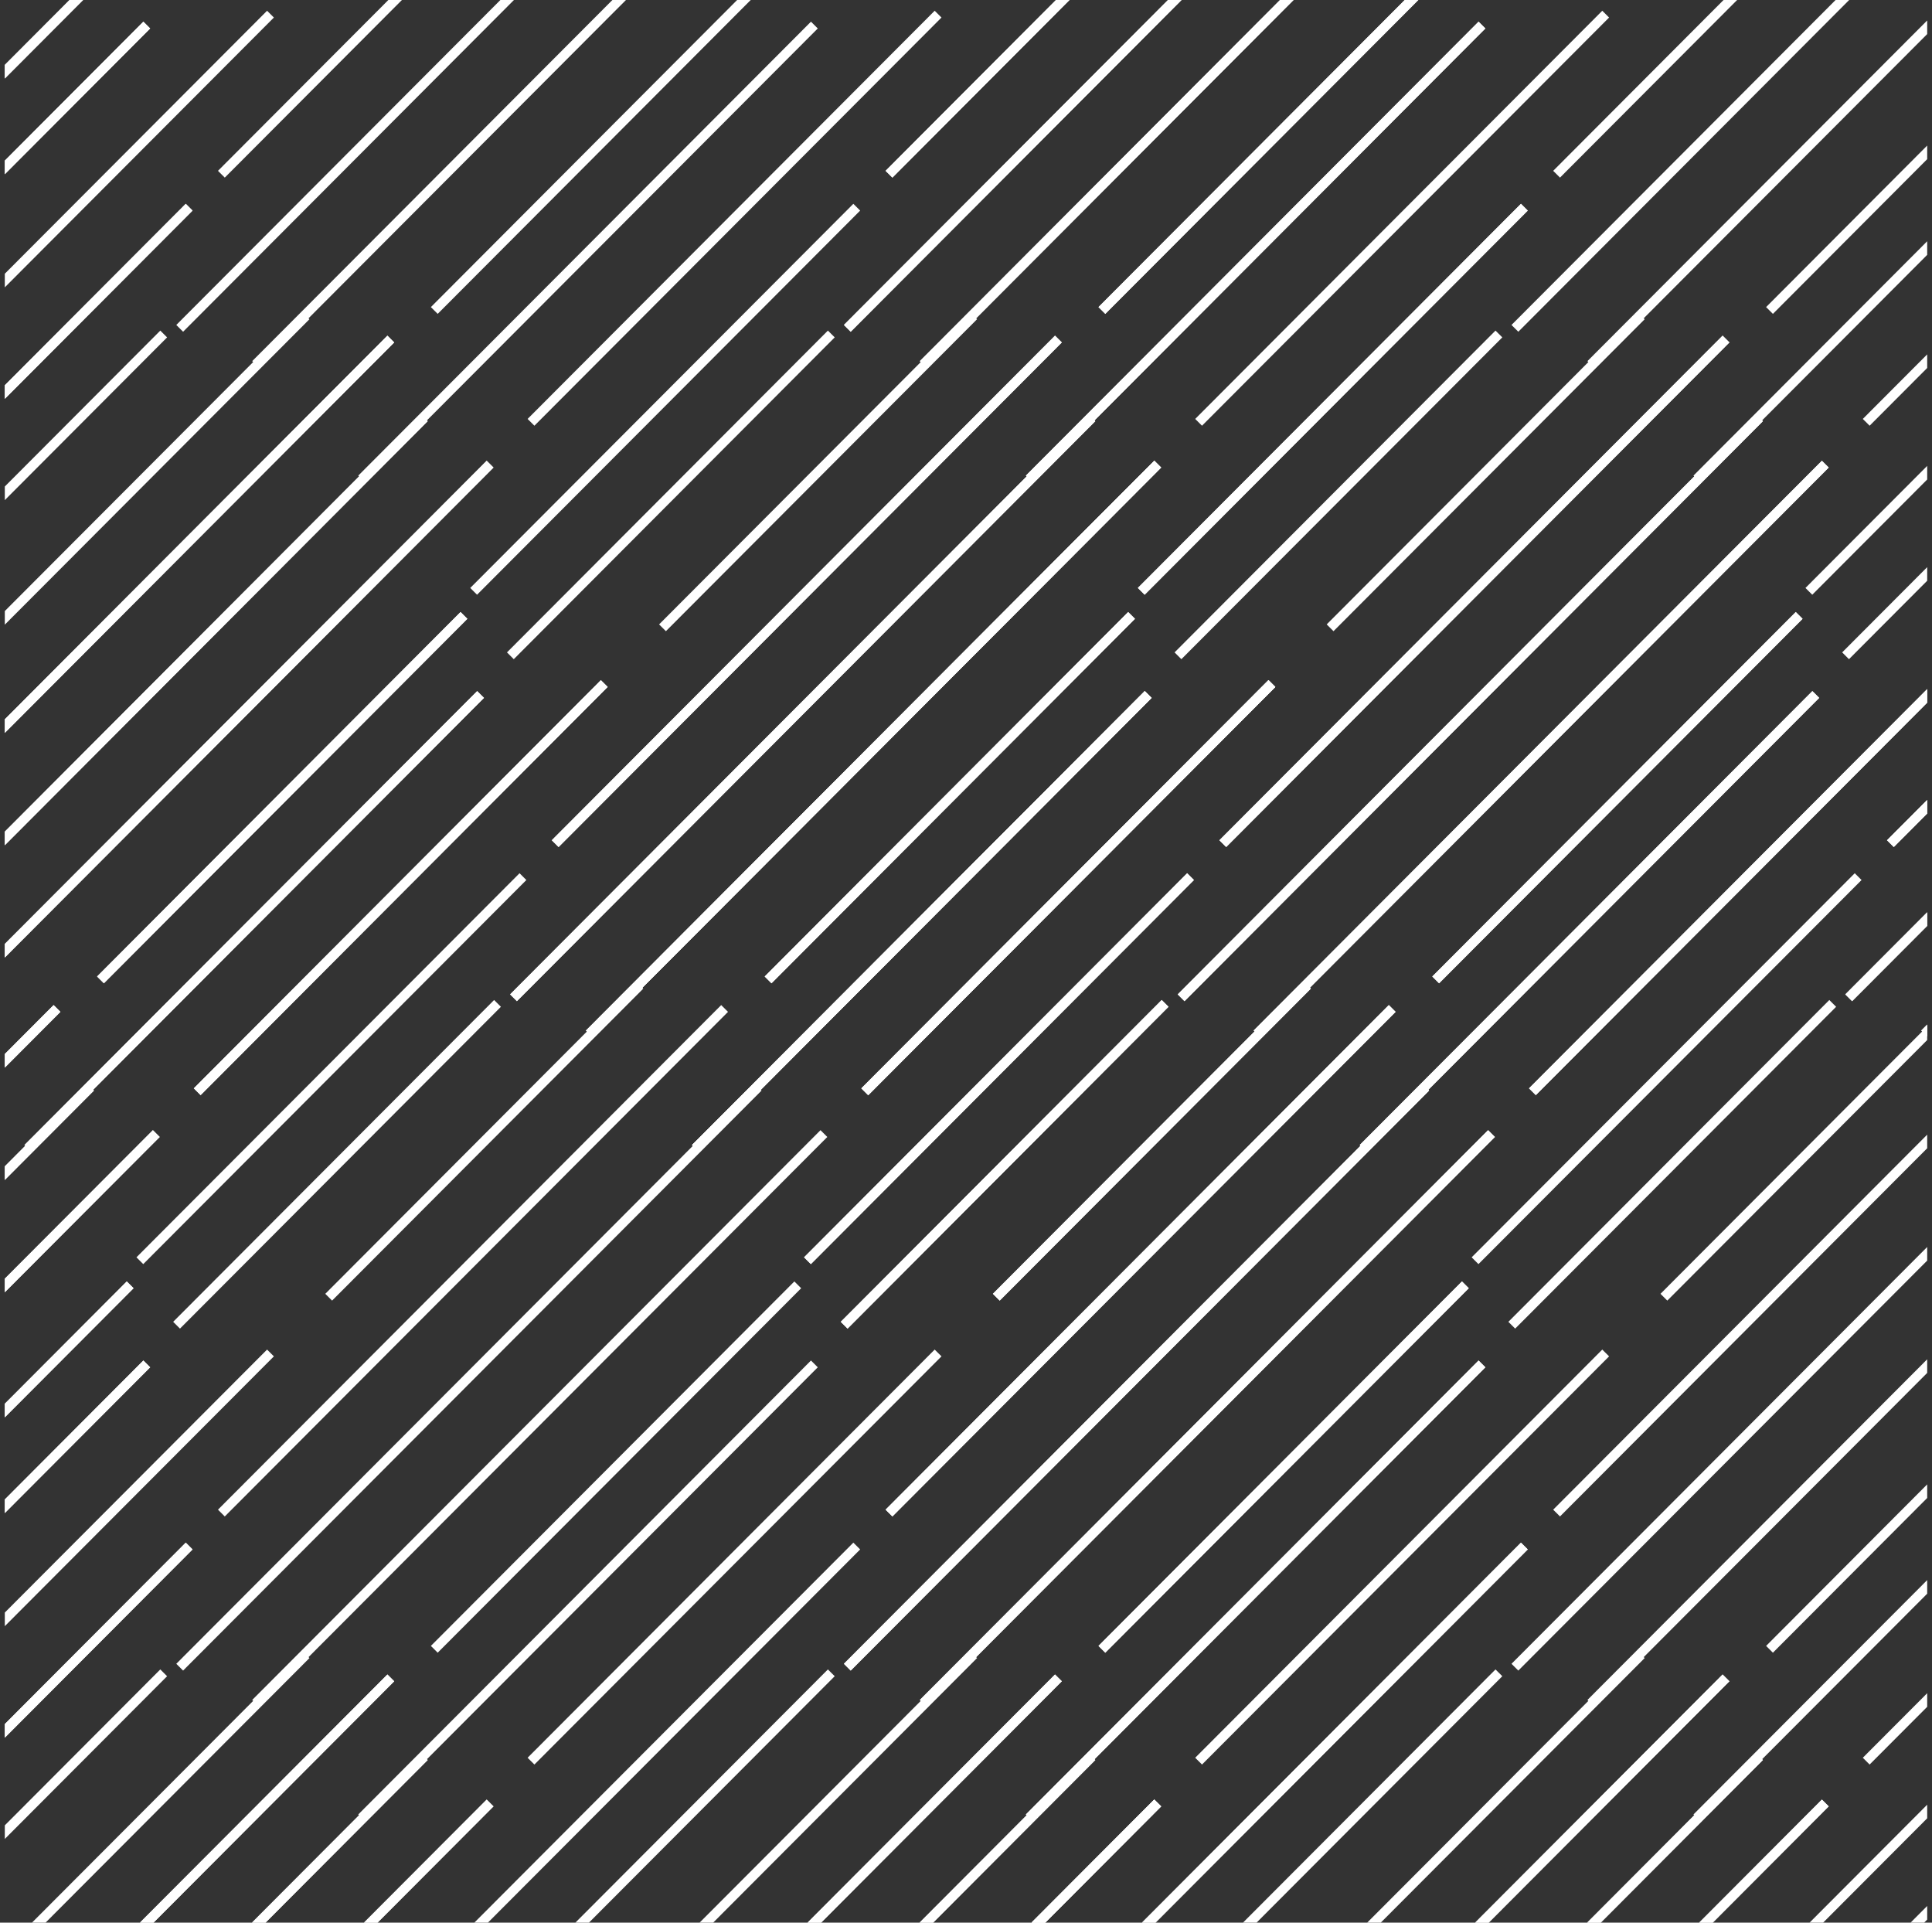 <svg width="201" height="200" viewBox="0 0 201 200" fill="none" xmlns="http://www.w3.org/2000/svg">
<rect x="0" y="0" width="201" height="200" fill="#333333" stroke="none"/>
<g clip-path="url(#clip0)">
<path d="M225.397 34.742L192.008 68.217" stroke="white" stroke-miterlimit="10"/>
<path d="M249.026 35.269L196.672 87.758" stroke="white" stroke-miterlimit="10"/>
<path d="M252.51 43.459L192.334 103.791" stroke="white" stroke-miterlimit="10"/>
<path d="M259.354 48.283L200.232 107.553" stroke="white" stroke-miterlimit="10"/>
<path d="M155.942 34.742L122.553 68.217" stroke="white" stroke-miterlimit="10"/>
<path d="M170.753 32.853L138.38 65.305" stroke="white" stroke-miterlimit="10"/>
<path d="M179.57 35.269L127.216 87.758" stroke="white" stroke-miterlimit="10"/>
<path d="M183.055 43.459L122.879 103.791" stroke="white" stroke-miterlimit="10"/>
<path d="M187.18 64.018L149.365 101.931" stroke="white" stroke-miterlimit="10"/>
<path d="M188.909 72.243L141.811 119.463" stroke="white" stroke-miterlimit="10"/>
<path d="M201.779 71.105L159.428 113.565" stroke="white" stroke-miterlimit="10"/>
<path d="M189.899 48.283L130.777 107.553" stroke="white" stroke-miterlimit="10"/>
<path d="M119.453 72.243L72.355 119.463" stroke="white" stroke-miterlimit="10"/>
<path d="M132.324 71.105L89.973 113.565" stroke="white" stroke-miterlimit="10"/>
<path d="M120.444 48.283L61.322 107.553" stroke="white" stroke-miterlimit="10"/>
<path d="M214.298 -34.366L161.943 18.123" stroke="white" stroke-miterlimit="10"/>
<path d="M217.784 -26.175L157.607 34.156" stroke="white" stroke-miterlimit="10"/>
<path d="M221.909 -5.616L184.094 32.297" stroke="white" stroke-miterlimit="10"/>
<path d="M223.636 2.608L176.537 49.828" stroke="white" stroke-miterlimit="10"/>
<path d="M236.507 1.471L194.156 43.931" stroke="white" stroke-miterlimit="10"/>
<path d="M228.046 21.554L188.189 61.513" stroke="white" stroke-miterlimit="10"/>
<path d="M224.628 -21.351L165.506 37.918" stroke="white" stroke-miterlimit="10"/>
<path d="M144.842 -34.366L92.488 18.123" stroke="white" stroke-miterlimit="10"/>
<path d="M148.328 -26.175L88.151 34.156" stroke="white" stroke-miterlimit="10"/>
<path d="M152.453 -5.616L114.638 32.297" stroke="white" stroke-miterlimit="10"/>
<path d="M154.18 2.608L107.082 49.828" stroke="white" stroke-miterlimit="10"/>
<path d="M167.051 1.471L124.7 43.931" stroke="white" stroke-miterlimit="10"/>
<path d="M158.59 21.554L118.733 61.513" stroke="white" stroke-miterlimit="10"/>
<path d="M155.172 -21.351L96.05 37.918" stroke="white" stroke-miterlimit="10"/>
<path d="M225.397 174.011L192.008 207.486" stroke="white" stroke-miterlimit="10"/>
<path d="M249.026 174.537L196.672 227.026" stroke="white" stroke-miterlimit="10"/>
<path d="M252.51 182.728L192.334 243.059" stroke="white" stroke-miterlimit="10"/>
<path d="M259.354 187.551L200.232 246.821" stroke="white" stroke-miterlimit="10"/>
<path d="M155.942 174.011L122.553 207.486" stroke="white" stroke-miterlimit="10"/>
<path d="M170.753 172.121L138.38 204.574" stroke="white" stroke-miterlimit="10"/>
<path d="M179.57 174.537L127.216 227.026" stroke="white" stroke-miterlimit="10"/>
<path d="M183.055 182.728L122.879 243.059" stroke="white" stroke-miterlimit="10"/>
<path d="M189.899 187.551L130.777 246.821" stroke="white" stroke-miterlimit="10"/>
<path d="M120.444 187.551L61.322 246.821" stroke="white" stroke-miterlimit="10"/>
<path d="M190.671 104.376L157.281 137.852" stroke="white" stroke-miterlimit="10"/>
<path d="M205.48 102.487L173.107 134.939" stroke="white" stroke-miterlimit="10"/>
<path d="M214.298 104.903L161.943 157.392" stroke="white" stroke-miterlimit="10"/>
<path d="M217.784 113.093L157.607 173.425" stroke="white" stroke-miterlimit="10"/>
<path d="M221.909 133.652L184.094 171.565" stroke="white" stroke-miterlimit="10"/>
<path d="M223.636 141.877L176.537 189.097" stroke="white" stroke-miterlimit="10"/>
<path d="M236.507 140.739L194.156 183.199" stroke="white" stroke-miterlimit="10"/>
<path d="M228.046 160.823L188.189 200.778" stroke="white" stroke-miterlimit="10"/>
<path d="M224.628 117.917L165.506 177.187" stroke="white" stroke-miterlimit="10"/>
<path d="M121.215 104.376L87.825 137.852" stroke="white" stroke-miterlimit="10"/>
<path d="M136.025 102.487L103.652 134.939" stroke="white" stroke-miterlimit="10"/>
<path d="M144.842 104.903L92.488 157.392" stroke="white" stroke-miterlimit="10"/>
<path d="M148.328 113.093L88.151 173.425" stroke="white" stroke-miterlimit="10"/>
<path d="M152.453 133.652L114.638 171.565" stroke="white" stroke-miterlimit="10"/>
<path d="M154.18 141.877L107.082 189.097" stroke="white" stroke-miterlimit="10"/>
<path d="M167.051 140.739L124.7 183.199" stroke="white" stroke-miterlimit="10"/>
<path d="M158.59 160.823L118.733 200.778" stroke="white" stroke-miterlimit="10"/>
<path d="M155.172 117.917L96.05 177.187" stroke="white" stroke-miterlimit="10"/>
<path d="M249.026 35.269L196.672 87.758" stroke="white" stroke-miterlimit="10"/>
<path d="M252.51 43.459L192.334 103.791" stroke="white" stroke-miterlimit="10"/>
<path d="M259.354 48.283L200.232 107.553" stroke="white" stroke-miterlimit="10"/>
<path d="M179.57 35.269L127.216 87.758" stroke="white" stroke-miterlimit="10"/>
<path d="M183.055 43.459L122.879 103.791" stroke="white" stroke-miterlimit="10"/>
<path d="M187.18 64.018L149.365 101.931" stroke="white" stroke-miterlimit="10"/>
<path d="M188.909 72.243L141.811 119.463" stroke="white" stroke-miterlimit="10"/>
<path d="M201.779 71.105L159.428 113.565" stroke="white" stroke-miterlimit="10"/>
<path d="M193.317 91.189L153.461 131.143" stroke="white" stroke-miterlimit="10"/>
<path d="M189.899 48.283L130.777 107.553" stroke="white" stroke-miterlimit="10"/>
<path d="M119.453 72.243L72.355 119.463" stroke="white" stroke-miterlimit="10"/>
<path d="M132.324 71.105L89.973 113.565" stroke="white" stroke-miterlimit="10"/>
<path d="M123.862 91.189L84.006 131.143" stroke="white" stroke-miterlimit="10"/>
<path d="M120.444 48.283L61.322 107.553" stroke="white" stroke-miterlimit="10"/>
<path d="M249.026 174.537L196.672 227.026" stroke="white" stroke-miterlimit="10"/>
<path d="M252.51 182.728L192.334 243.059" stroke="white" stroke-miterlimit="10"/>
<path d="M259.354 187.551L200.232 246.821" stroke="white" stroke-miterlimit="10"/>
<path d="M179.57 174.537L127.216 227.026" stroke="white" stroke-miterlimit="10"/>
<path d="M183.055 182.728L122.879 243.059" stroke="white" stroke-miterlimit="10"/>
<path d="M189.899 187.551L130.777 246.821" stroke="white" stroke-miterlimit="10"/>
<path d="M120.444 187.551L61.322 246.821" stroke="white" stroke-miterlimit="10"/>
<path d="M86.487 34.742L53.098 68.217" stroke="white" stroke-miterlimit="10"/>
<path d="M101.297 32.853L68.924 65.305" stroke="white" stroke-miterlimit="10"/>
<path d="M110.115 35.269L57.761 87.758" stroke="white" stroke-miterlimit="10"/>
<path d="M113.6 43.459L53.424 103.791" stroke="white" stroke-miterlimit="10"/>
<path d="M117.725 64.018L79.91 101.931" stroke="white" stroke-miterlimit="10"/>
<path d="M119.453 72.243L72.355 119.463" stroke="white" stroke-miterlimit="10"/>
<path d="M132.324 71.105L89.973 113.565" stroke="white" stroke-miterlimit="10"/>
<path d="M120.444 48.283L61.322 107.553" stroke="white" stroke-miterlimit="10"/>
<path d="M17.031 34.742L-16.358 68.217" stroke="white" stroke-miterlimit="10"/>
<path d="M31.842 32.853L-0.531 65.305" stroke="white" stroke-miterlimit="10"/>
<path d="M40.659 35.269L-11.695 87.758" stroke="white" stroke-miterlimit="10"/>
<path d="M44.144 43.459L-16.032 103.791" stroke="white" stroke-miterlimit="10"/>
<path d="M48.269 64.018L10.454 101.931" stroke="white" stroke-miterlimit="10"/>
<path d="M49.998 72.243L2.899 119.463" stroke="white" stroke-miterlimit="10"/>
<path d="M62.867 71.105L20.517 113.565" stroke="white" stroke-miterlimit="10"/>
<path d="M50.988 48.283L-8.134 107.553" stroke="white" stroke-miterlimit="10"/>
<path d="M144.842 -34.366L92.488 18.123" stroke="white" stroke-miterlimit="10"/>
<path d="M148.328 -26.175L88.151 34.156" stroke="white" stroke-miterlimit="10"/>
<path d="M152.453 -5.616L114.638 32.297" stroke="white" stroke-miterlimit="10"/>
<path d="M154.18 2.608L107.082 49.828" stroke="white" stroke-miterlimit="10"/>
<path d="M158.59 21.554L118.733 61.513" stroke="white" stroke-miterlimit="10"/>
<path d="M155.172 -21.351L96.05 37.918" stroke="white" stroke-miterlimit="10"/>
<path d="M75.386 -34.366L23.032 18.123" stroke="white" stroke-miterlimit="10"/>
<path d="M78.872 -26.175L18.695 34.156" stroke="white" stroke-miterlimit="10"/>
<path d="M82.997 -5.616L45.182 32.297" stroke="white" stroke-miterlimit="10"/>
<path d="M84.725 2.608L37.627 49.828" stroke="white" stroke-miterlimit="10"/>
<path d="M97.596 1.471L55.245 43.931" stroke="white" stroke-miterlimit="10"/>
<path d="M89.134 21.554L49.277 61.513" stroke="white" stroke-miterlimit="10"/>
<path d="M85.716 -21.351L26.594 37.918" stroke="white" stroke-miterlimit="10"/>
<path d="M5.931 -34.366L-46.423 18.123" stroke="white" stroke-miterlimit="10"/>
<path d="M9.417 -26.175L-50.76 34.156" stroke="white" stroke-miterlimit="10"/>
<path d="M13.542 -5.616L-24.273 32.297" stroke="white" stroke-miterlimit="10"/>
<path d="M15.269 2.608L-31.829 49.828" stroke="white" stroke-miterlimit="10"/>
<path d="M28.14 1.471L-14.211 43.931" stroke="white" stroke-miterlimit="10"/>
<path d="M19.679 21.554L-20.178 61.513" stroke="white" stroke-miterlimit="10"/>
<path d="M16.261 -21.351L-42.861 37.918" stroke="white" stroke-miterlimit="10"/>
<path d="M86.487 174.011L53.098 207.486" stroke="white" stroke-miterlimit="10"/>
<path d="M101.297 172.121L68.924 204.574" stroke="white" stroke-miterlimit="10"/>
<path d="M110.115 174.537L57.761 227.026" stroke="white" stroke-miterlimit="10"/>
<path d="M113.6 182.728L53.424 243.059" stroke="white" stroke-miterlimit="10"/>
<path d="M120.444 187.551L61.322 246.821" stroke="white" stroke-miterlimit="10"/>
<path d="M17.031 174.011L-16.358 207.486" stroke="white" stroke-miterlimit="10"/>
<path d="M31.842 172.121L-0.531 204.574" stroke="white" stroke-miterlimit="10"/>
<path d="M40.659 174.537L-11.695 227.026" stroke="white" stroke-miterlimit="10"/>
<path d="M44.144 182.728L-16.032 243.059" stroke="white" stroke-miterlimit="10"/>
<path d="M50.988 187.551L-8.134 246.821" stroke="white" stroke-miterlimit="10"/>
<path d="M121.215 104.376L87.825 137.852" stroke="white" stroke-miterlimit="10"/>
<path d="M136.024 102.487L103.651 134.939" stroke="white" stroke-miterlimit="10"/>
<path d="M144.842 104.903L92.488 157.392" stroke="white" stroke-miterlimit="10"/>
<path d="M148.328 113.093L88.151 173.425" stroke="white" stroke-miterlimit="10"/>
<path d="M152.453 133.652L114.638 171.565" stroke="white" stroke-miterlimit="10"/>
<path d="M154.18 141.877L107.082 189.097" stroke="white" stroke-miterlimit="10"/>
<path d="M158.59 160.823L118.733 200.778" stroke="white" stroke-miterlimit="10"/>
<path d="M155.172 117.917L96.05 177.187" stroke="white" stroke-miterlimit="10"/>
<path d="M51.76 104.376L18.37 137.852" stroke="white" stroke-miterlimit="10"/>
<path d="M66.569 102.487L34.196 134.939" stroke="white" stroke-miterlimit="10"/>
<path d="M75.386 104.903L23.032 157.392" stroke="white" stroke-miterlimit="10"/>
<path d="M78.872 113.093L18.695 173.425" stroke="white" stroke-miterlimit="10"/>
<path d="M82.997 133.652L45.182 171.565" stroke="white" stroke-miterlimit="10"/>
<path d="M84.725 141.877L37.627 189.097" stroke="white" stroke-miterlimit="10"/>
<path d="M97.596 140.739L55.245 183.199" stroke="white" stroke-miterlimit="10"/>
<path d="M89.134 160.823L49.277 200.778" stroke="white" stroke-miterlimit="10"/>
<path d="M85.716 117.917L26.594 177.187" stroke="white" stroke-miterlimit="10"/>
<path d="M5.931 104.903L-46.423 157.392" stroke="white" stroke-miterlimit="10"/>
<path d="M9.417 113.093L-50.76 173.425" stroke="white" stroke-miterlimit="10"/>
<path d="M13.542 133.652L-24.273 171.565" stroke="white" stroke-miterlimit="10"/>
<path d="M15.269 141.877L-31.829 189.097" stroke="white" stroke-miterlimit="10"/>
<path d="M28.14 140.739L-14.211 183.199" stroke="white" stroke-miterlimit="10"/>
<path d="M19.679 160.823L-20.178 200.778" stroke="white" stroke-miterlimit="10"/>
<path d="M16.261 117.917L-42.861 177.187" stroke="white" stroke-miterlimit="10"/>
<path d="M110.115 35.269L57.761 87.758" stroke="white" stroke-miterlimit="10"/>
<path d="M113.6 43.459L53.424 103.791" stroke="white" stroke-miterlimit="10"/>
<path d="M117.725 64.018L79.91 101.931" stroke="white" stroke-miterlimit="10"/>
<path d="M119.453 72.243L72.355 119.463" stroke="white" stroke-miterlimit="10"/>
<path d="M132.324 71.105L89.973 113.565" stroke="white" stroke-miterlimit="10"/>
<path d="M123.861 91.189L84.005 131.143" stroke="white" stroke-miterlimit="10"/>
<path d="M120.444 48.283L61.322 107.553" stroke="white" stroke-miterlimit="10"/>
<path d="M40.659 35.269L-11.695 87.758" stroke="white" stroke-miterlimit="10"/>
<path d="M44.144 43.459L-16.032 103.791" stroke="white" stroke-miterlimit="10"/>
<path d="M48.269 64.018L10.454 101.931" stroke="white" stroke-miterlimit="10"/>
<path d="M49.998 72.243L2.899 119.463" stroke="white" stroke-miterlimit="10"/>
<path d="M62.867 71.105L20.517 113.565" stroke="white" stroke-miterlimit="10"/>
<path d="M54.406 91.189L14.55 131.143" stroke="white" stroke-miterlimit="10"/>
<path d="M50.988 48.283L-8.134 107.553" stroke="white" stroke-miterlimit="10"/>
<path d="M110.115 174.537L57.761 227.026" stroke="white" stroke-miterlimit="10"/>
<path d="M113.6 182.728L53.424 243.059" stroke="white" stroke-miterlimit="10"/>
<path d="M120.444 187.551L61.322 246.821" stroke="white" stroke-miterlimit="10"/>
<path d="M40.659 174.537L-11.695 227.026" stroke="white" stroke-miterlimit="10"/>
<path d="M44.144 182.728L-16.032 243.059" stroke="white" stroke-miterlimit="10"/>
<path d="M50.988 187.551L-8.134 246.821" stroke="white" stroke-miterlimit="10"/>
<path d="M5.931 -34.366L-46.423 18.123" stroke="white" stroke-miterlimit="10"/>
<path d="M9.417 -26.175L-50.76 34.156" stroke="white" stroke-miterlimit="10"/>
<path d="M13.542 -5.616L-24.273 32.297" stroke="white" stroke-miterlimit="10"/>
<path d="M15.269 2.608L-31.829 49.828" stroke="white" stroke-miterlimit="10"/>
<path d="M19.679 21.554L-20.178 61.513" stroke="white" stroke-miterlimit="10"/>
<path d="M16.261 -21.351L-42.861 37.918" stroke="white" stroke-miterlimit="10"/>
<path d="M5.931 104.903L-46.423 157.392" stroke="white" stroke-miterlimit="10"/>
<path d="M9.417 113.093L-50.76 173.425" stroke="white" stroke-miterlimit="10"/>
<path d="M13.542 133.652L-24.273 171.565" stroke="white" stroke-miterlimit="10"/>
<path d="M15.269 141.877L-31.829 189.097" stroke="white" stroke-miterlimit="10"/>
<path d="M19.679 160.823L-20.178 200.778" stroke="white" stroke-miterlimit="10"/>
<path d="M16.261 117.917L-42.861 177.187" stroke="white" stroke-miterlimit="10"/>
</g>
<defs>
<clipPath id="clip0">
<rect width="200" height="200" fill="white" transform="translate(0.5)"/>
</clipPath>
</defs>
</svg>
